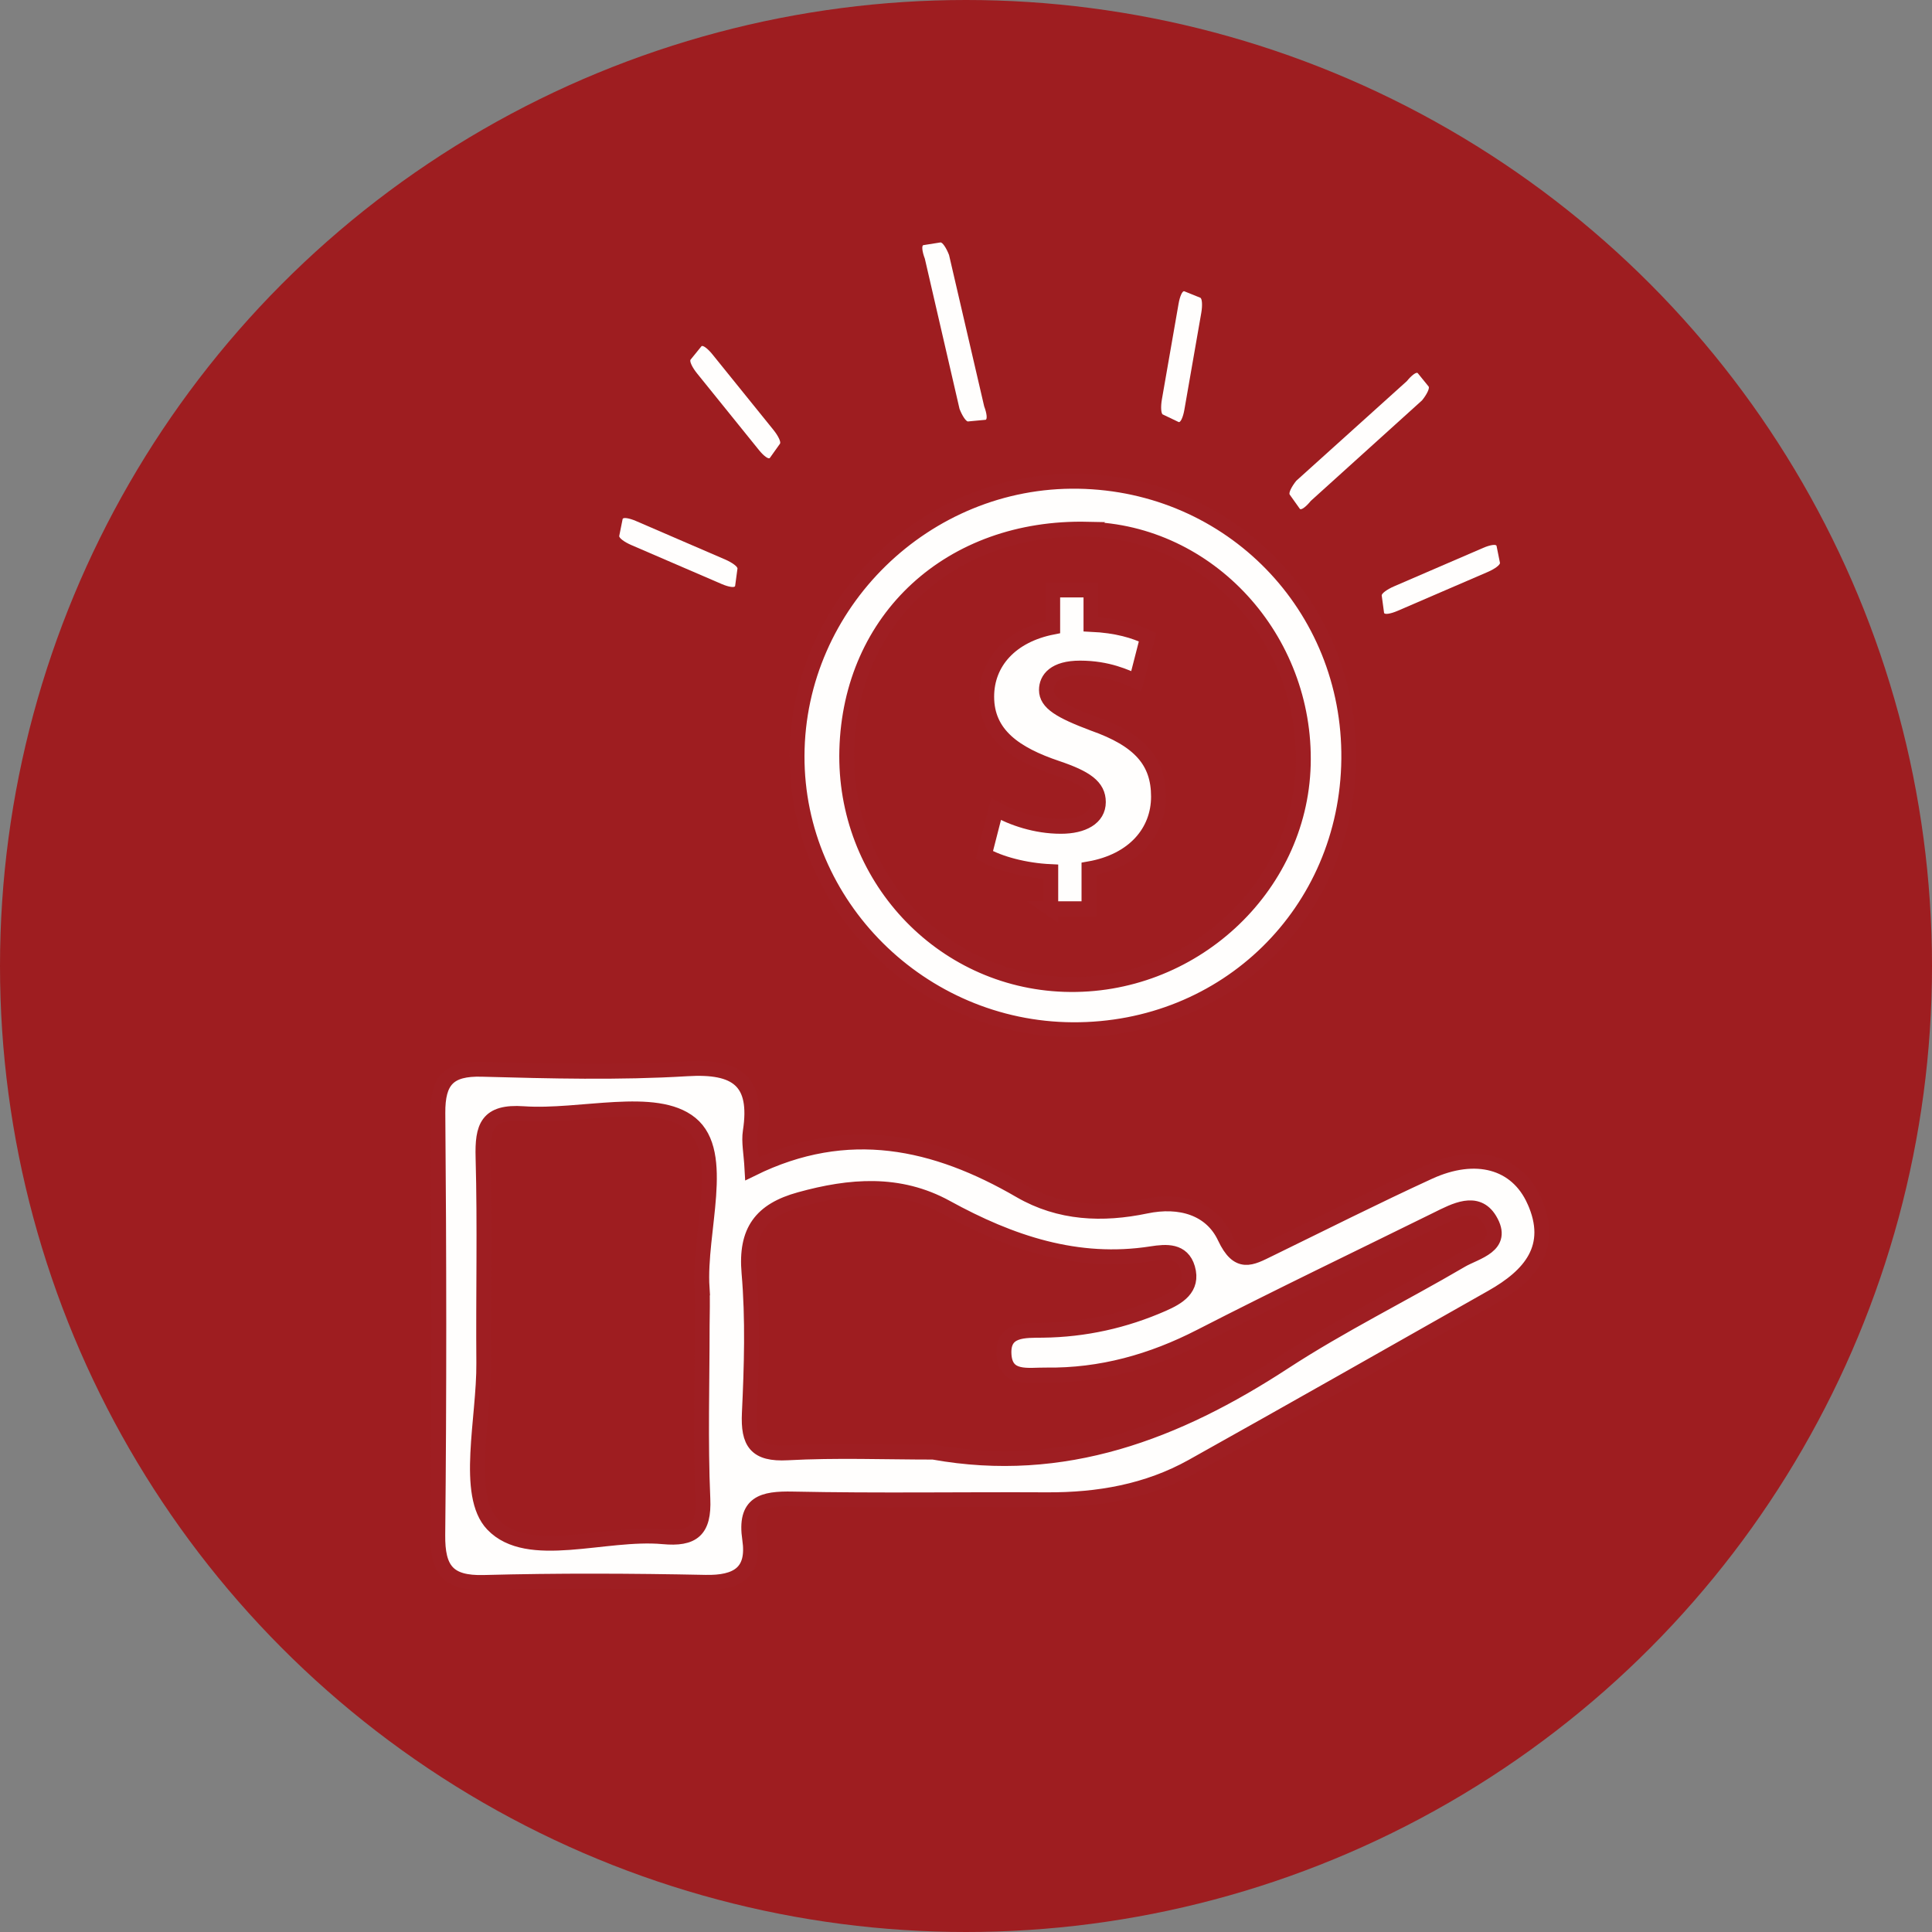 <?xml version="1.0" encoding="UTF-8"?> <svg xmlns="http://www.w3.org/2000/svg" id="uuid-2c634da4-c8b6-4f63-a418-43b17149fabc" data-name="Layer 2" width="438.76" height="438.76" viewBox="0 0 438.76 438.76"><rect x="0" y="0" width="438.76" height="438.76" fill="#808080" stroke="none"/><defs><style> .uuid-638210d0-439f-4a5b-ad91-ffe1baefa4f2 { stroke: #9e1e22; stroke-miterlimit: 10; stroke-width: 3.38px; } .uuid-638210d0-439f-4a5b-ad91-ffe1baefa4f2, .uuid-2f2ecb46-8d7b-4856-9114-499779e0241b { fill: #fffefd; } .uuid-a85a9ae3-2e70-438a-9781-4b0f9ba47726 { fill: #9e1d20; } .uuid-a85a9ae3-2e70-438a-9781-4b0f9ba47726, .uuid-2f2ecb46-8d7b-4856-9114-499779e0241b { stroke-width: 0px; } </style></defs><g id="uuid-26378d67-ab0b-4057-9303-64214df4797d" data-name="Layer 1"><g><circle class="uuid-a85a9ae3-2e70-438a-9781-4b0f9ba47726" cx="219.38" cy="219.38" r="219.38"></circle><g><path class="uuid-638210d0-439f-4a5b-ad91-ffe1baefa4f2" d="m348.42,272.67c-3.97-8.84-13.28-11.39-23.94-6.49-12.19,5.6-24.18,11.65-36.24,17.53-4.16,2.03-7.03,3.8-10.09-2.71-3.1-6.61-10.14-8.71-17.92-7.08-9.82,2.05-19.57,1.69-28.55-3.52-19.26-11.19-39.17-15.66-60.9-4.95-.2-3.65-.75-6.13-.39-8.47,1.77-11.51-3.09-14.95-14.36-14.26-15.49.94-31.08.53-46.61.11-7.51-.2-10.04,2.54-9.98,9.97.27,31.92.31,63.85-.02,95.78-.08,7.87,2.3,11.02,10.47,10.8,16.76-.45,33.54-.37,50.31-.03,7.25.15,11.18-2.25,10.06-9.8-1.23-8.24,2.88-9.27,9.82-9.12,19.22.4,38.45.07,57.67.17,11.62.06,22.79-1.87,33.01-7.57,22.75-12.71,45.41-25.6,68.09-38.44,8.64-4.89,14.33-11.34,9.58-21.91Zm-188.99,19.83c.18,2.85.03,5.73.03,8.59,0,13.1-.41,26.22.16,39.29.32,7.22-2.29,9.23-9.02,8.61-13.28-1.22-30.68,5.64-38.72-2.79-6.42-6.73-1.9-24.04-2.01-36.66-.13-15.55.26-31.12-.17-46.66-.19-6.97.9-10.54,9.17-9.96,12.98.91,30.01-4.24,37.98,2.24,8.28,6.73,1.77,24.46,2.59,37.34Zm172.39-6.27c-13.34,7.82-27.29,14.68-40.22,23.12-24.38,15.91-49.99,25.76-79.66,20.43-11.03,0-22.09-.44-33.1.16-7.21.39-8.97-2.31-8.66-9.02.5-10.61.83-21.32-.08-31.88-.82-9.46,2.71-14.2,11.56-16.64,11.4-3.15,22.53-4.07,33.24,1.81,14.58,8.01,29.71,13.16,46.65,10.51,3.33-.52,6.97-.79,8.17,3.29,1.35,4.62-2.27,6.66-5.63,8.14-8.66,3.81-17.77,5.84-27.26,5.95-4.15.05-9.14-.3-8.82,5.48.32,5.85,5.59,4.63,9.52,4.69,12.49.17,24.04-3.07,35.15-8.78,17.75-9.11,35.74-17.74,53.63-26.56,4.07-2.01,9.1-4.77,12.01.08,3.59,5.97-3.08,7.22-6.52,9.23Z"></path><path class="uuid-638210d0-439f-4a5b-ad91-ffe1baefa4f2" d="m243.57,233.85c34.87.21,62.37-26.74,62.74-61.46.37-34.66-26.75-62.51-61.42-63.09-34.69-.58-63.77,27.81-63.88,62.36-.11,33.9,28.15,61.99,62.56,62.19Zm3.37-113.66c27.57.6,49.8,24.86,49.03,53.52-.76,28.13-25.44,50.81-54.25,49.85-28.14-.94-50.16-24.66-49.41-53.21.79-29.92,23.58-50.85,54.64-50.17Z"></path><path class="uuid-638210d0-439f-4a5b-ad91-ffe1baefa4f2" d="m238.63,206.38v-8.43c-5.94-.27-11.71-1.86-15.08-3.81l2.66-10.38c3.72,2.04,8.96,3.9,14.72,3.9,5.06,0,8.51-1.95,8.51-5.5s-2.84-5.5-9.4-7.72c-9.49-3.19-15.96-7.63-15.96-16.23,0-7.8,5.5-13.93,14.99-15.79v-8.43h8.69v7.8c5.94.27,9.93,1.51,12.86,2.93l-2.57,10.02c-2.31-.98-6.39-3.02-12.77-3.02-5.77,0-7.63,2.48-7.63,4.97,0,2.93,3.1,4.79,10.64,7.63,10.56,3.72,14.81,8.6,14.81,16.59s-5.59,14.63-15.79,16.41v9.05h-8.69Z"></path></g><path class="uuid-2f2ecb46-8d7b-4856-9114-499779e0241b" d="m167.48,129.13l-.53,3.93c-.06.46-1.43.27-3.04-.42l-20.52-8.85c-1.61-.69-2.85-1.63-2.76-2.08l.77-3.83c.09-.44,1.46-.24,3.05.45l20.25,8.74c1.59.69,2.84,1.62,2.78,2.07Z"></path><path class="uuid-2f2ecb46-8d7b-4856-9114-499779e0241b" d="m177.14,100.76l-2.3,3.23c-.27.38-1.39-.42-2.49-1.79l-14.04-17.39c-1.1-1.36-1.76-2.77-1.48-3.13l2.46-3.03c.28-.35,1.41.47,2.49,1.81l13.86,17.16c1.09,1.35,1.76,2.75,1.5,3.13Z"></path><path class="uuid-2f2ecb46-8d7b-4856-9114-499779e0241b" d="m313.79,135.23l.53,3.93c.06.46,1.43.27,3.04-.42l20.52-8.85c1.61-.69,2.85-1.63,2.76-2.08l-.77-3.83c-.09-.44-1.46-.24-3.05.45l-20.25,8.74c-1.59.69-2.84,1.62-2.78,2.07Z"></path><path class="uuid-2f2ecb46-8d7b-4856-9114-499779e0241b" d="m292.89,112.32l2.3,3.23c.27.38,1.39-.42,2.49-1.79l25.28-22.85c1.1-1.36,1.76-2.77,1.48-3.13l-2.46-3.03c-.28-.35-1.41.47-2.49,1.81l-25.1,22.62c-1.09,1.35-1.76,2.75-1.5,3.13Z"></path><path class="uuid-2f2ecb46-8d7b-4856-9114-499779e0241b" d="m264.08,94.13l3.58,1.71c.42.2,1.01-1.05,1.31-2.77l3.84-22.01c.3-1.73.2-3.28-.23-3.45l-3.62-1.46c-.42-.17-1,1.09-1.3,2.8l-3.79,21.73c-.3,1.71-.2,3.26.21,3.46Z"></path><path class="uuid-2f2ecb46-8d7b-4856-9114-499779e0241b" d="m219.85,95.71l3.95-.37c.46-.04.33-1.42-.29-3.05l-7.98-34.38c-.63-1.64-1.51-2.92-1.96-2.85l-3.86.61c-.44.07-.3,1.45.32,3.07l7.88,34.12c.62,1.62,1.5,2.9,1.95,2.86Z"></path></g></g></svg> 